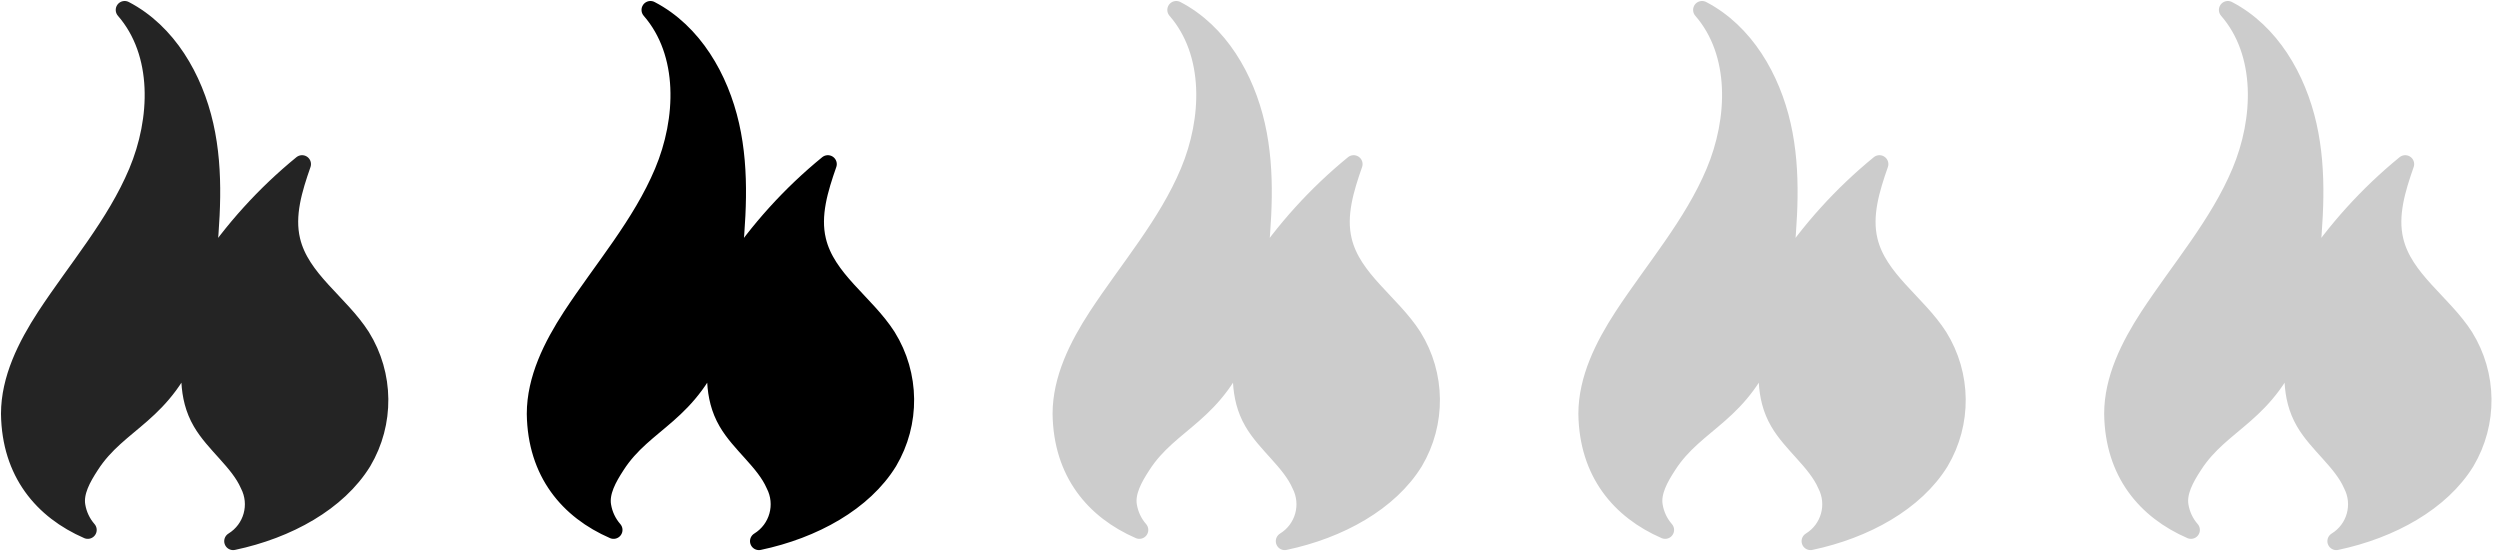<?xml version="1.0" encoding="UTF-8"?>
<svg width="252px" height="56px" viewBox="0 0 252 56" version="1.1" xmlns="http://www.w3.org/2000/svg" xmlns:xlink="http://www.w3.org/1999/xlink">
    <!-- Generator: Sketch 64 (93537) - https://sketch.com -->
    <title>Group 2</title>
    <desc>Created with Sketch.</desc>
    <g id="Desktop" stroke="none" stroke-width="1" fill="none" fill-rule="evenodd" stroke-linecap="round" stroke-linejoin="round">
        <g id="HOOT-7423_WingsLandingPage_V2_Dekstop" transform="translate(-564, -2516)" fill-rule="nonzero" stroke-width="1.8">
            <g id="3-meter" transform="translate(0, 1879)">
                <g id="15Triple-Dog-Dare-Instance-Copy-13" transform="translate(374, 324)">
                    <g id="flames" transform="translate(191, 314)">
                        <g id="Group-2">
                            <g id="flame-icon" fill="#242424" stroke="#242424">
                               <path d="M35.415,32.94 C33.237,29.538 29.295,27.153 28.368,23.229 C27.756,20.673 28.584,18.018 29.448,15.543 C25.718,18.59 22.466,22.179 19.8,26.19 C20.277,21.339 20.7,16.389 19.62,11.628 C18.54,6.867 15.885,2.25 11.565,0 C15.345,4.347 15.093,11.034 12.861,16.344 C10.629,21.654 6.75,26.1 3.6,30.906 C1.674,33.867 0,37.206 0,40.716 C0.081,46.647 3.321,50.445 7.848,52.416 C7.247,51.729 6.851,50.887 6.705,49.986 C6.471,48.6 7.272,47.169 8.1,45.9 C10.989,41.4 15.606,40.851 18.414,33.3 C18.099,36.072 17.811,38.952 19.314,41.526 C20.592,43.74 23.103,45.549 24.093,47.826 C25.148,49.856 24.452,52.356 22.5,53.55 C28.017,52.389 33.048,49.599 35.55,45.531 C37.857,41.637 37.805,36.783 35.415,32.94 Z" id="Path"></path>
                            </g>
                            <g id="flame-icon" transform="translate(53, 0)" fill="#000000" stroke="#000000">
                                <path d="M35.415,32.94 C33.237,29.538 29.295,27.153 28.368,23.229 C27.756,20.673 28.584,18.018 29.448,15.543 C25.718,18.59 22.466,22.179 19.8,26.19 C20.277,21.339 20.7,16.389 19.62,11.628 C18.54,6.867 15.885,2.25 11.565,0 C15.345,4.347 15.093,11.034 12.861,16.344 C10.629,21.654 6.75,26.1 3.6,30.906 C1.674,33.867 0,37.206 0,40.716 C0.081,46.647 3.321,50.445 7.848,52.416 C7.247,51.729 6.851,50.887 6.705,49.986 C6.471,48.6 7.272,47.169 8.1,45.9 C10.989,41.4 15.606,40.851 18.414,33.3 C18.099,36.072 17.811,38.952 19.314,41.526 C20.592,43.74 23.103,45.549 24.093,47.826 C25.148,49.856 24.452,52.356 22.5,53.55 C28.017,52.389 33.048,49.599 35.55,45.531 C37.857,41.637 37.805,36.783 35.415,32.94 Z" id="Path"></path>
                            </g>
                            <g id="flame-icon" opacity="0.2" transform="translate(106, 0)" fill="#000000" stroke="#000000">
                                <path d="M35.415,32.94 C33.237,29.538 29.295,27.153 28.368,23.229 C27.756,20.673 28.584,18.018 29.448,15.543 C25.718,18.59 22.466,22.179 19.8,26.19 C20.277,21.339 20.7,16.389 19.62,11.628 C18.54,6.867 15.885,2.25 11.565,0 C15.345,4.347 15.093,11.034 12.861,16.344 C10.629,21.654 6.75,26.1 3.6,30.906 C1.674,33.867 0,37.206 0,40.716 C0.081,46.647 3.321,50.445 7.848,52.416 C7.247,51.729 6.851,50.887 6.705,49.986 C6.471,48.6 7.272,47.169 8.1,45.9 C10.989,41.4 15.606,40.851 18.414,33.3 C18.099,36.072 17.811,38.952 19.314,41.526 C20.592,43.74 23.103,45.549 24.093,47.826 C25.148,49.856 24.452,52.356 22.5,53.55 C28.017,52.389 33.048,49.599 35.55,45.531 C37.857,41.637 37.805,36.783 35.415,32.94 Z" id="Path"></path>
                            </g>
                            <g id="flame-icon" opacity="0.2" transform="translate(159, 0)" fill="#000000" stroke="#000000">
                                <path d="M35.415,32.94 C33.237,29.538 29.295,27.153 28.368,23.229 C27.756,20.673 28.584,18.018 29.448,15.543 C25.718,18.59 22.466,22.179 19.8,26.19 C20.277,21.339 20.7,16.389 19.62,11.628 C18.54,6.867 15.885,2.25 11.565,0 C15.345,4.347 15.093,11.034 12.861,16.344 C10.629,21.654 6.75,26.1 3.6,30.906 C1.674,33.867 0,37.206 0,40.716 C0.081,46.647 3.321,50.445 7.848,52.416 C7.247,51.729 6.851,50.887 6.705,49.986 C6.471,48.6 7.272,47.169 8.1,45.9 C10.989,41.4 15.606,40.851 18.414,33.3 C18.099,36.072 17.811,38.952 19.314,41.526 C20.592,43.74 23.103,45.549 24.093,47.826 C25.148,49.856 24.452,52.356 22.5,53.55 C28.017,52.389 33.048,49.599 35.55,45.531 C37.857,41.637 37.805,36.783 35.415,32.94 Z" id="Path"></path>
                            </g>
                            <g id="flame-icon" opacity="0.2" transform="translate(212, 0)" fill="#000000" stroke="#000000">
                                <path d="M35.415,32.94 C33.237,29.538 29.295,27.153 28.368,23.229 C27.756,20.673 28.584,18.018 29.448,15.543 C25.718,18.59 22.466,22.179 19.8,26.19 C20.277,21.339 20.7,16.389 19.62,11.628 C18.54,6.867 15.885,2.25 11.565,0 C15.345,4.347 15.093,11.034 12.861,16.344 C10.629,21.654 6.75,26.1 3.6,30.906 C1.674,33.867 0,37.206 0,40.716 C0.081,46.647 3.321,50.445 7.848,52.416 C7.247,51.729 6.851,50.887 6.705,49.986 C6.471,48.6 7.272,47.169 8.1,45.9 C10.989,41.4 15.606,40.851 18.414,33.3 C18.099,36.072 17.811,38.952 19.314,41.526 C20.592,43.74 23.103,45.549 24.093,47.826 C25.148,49.856 24.452,52.356 22.5,53.55 C28.017,52.389 33.048,49.599 35.55,45.531 C37.857,41.637 37.805,36.783 35.415,32.94 Z" id="Path"></path>
                            </g>
                        </g>
                    </g>
                </g>
            </g>
        </g>
    </g>
</svg>
